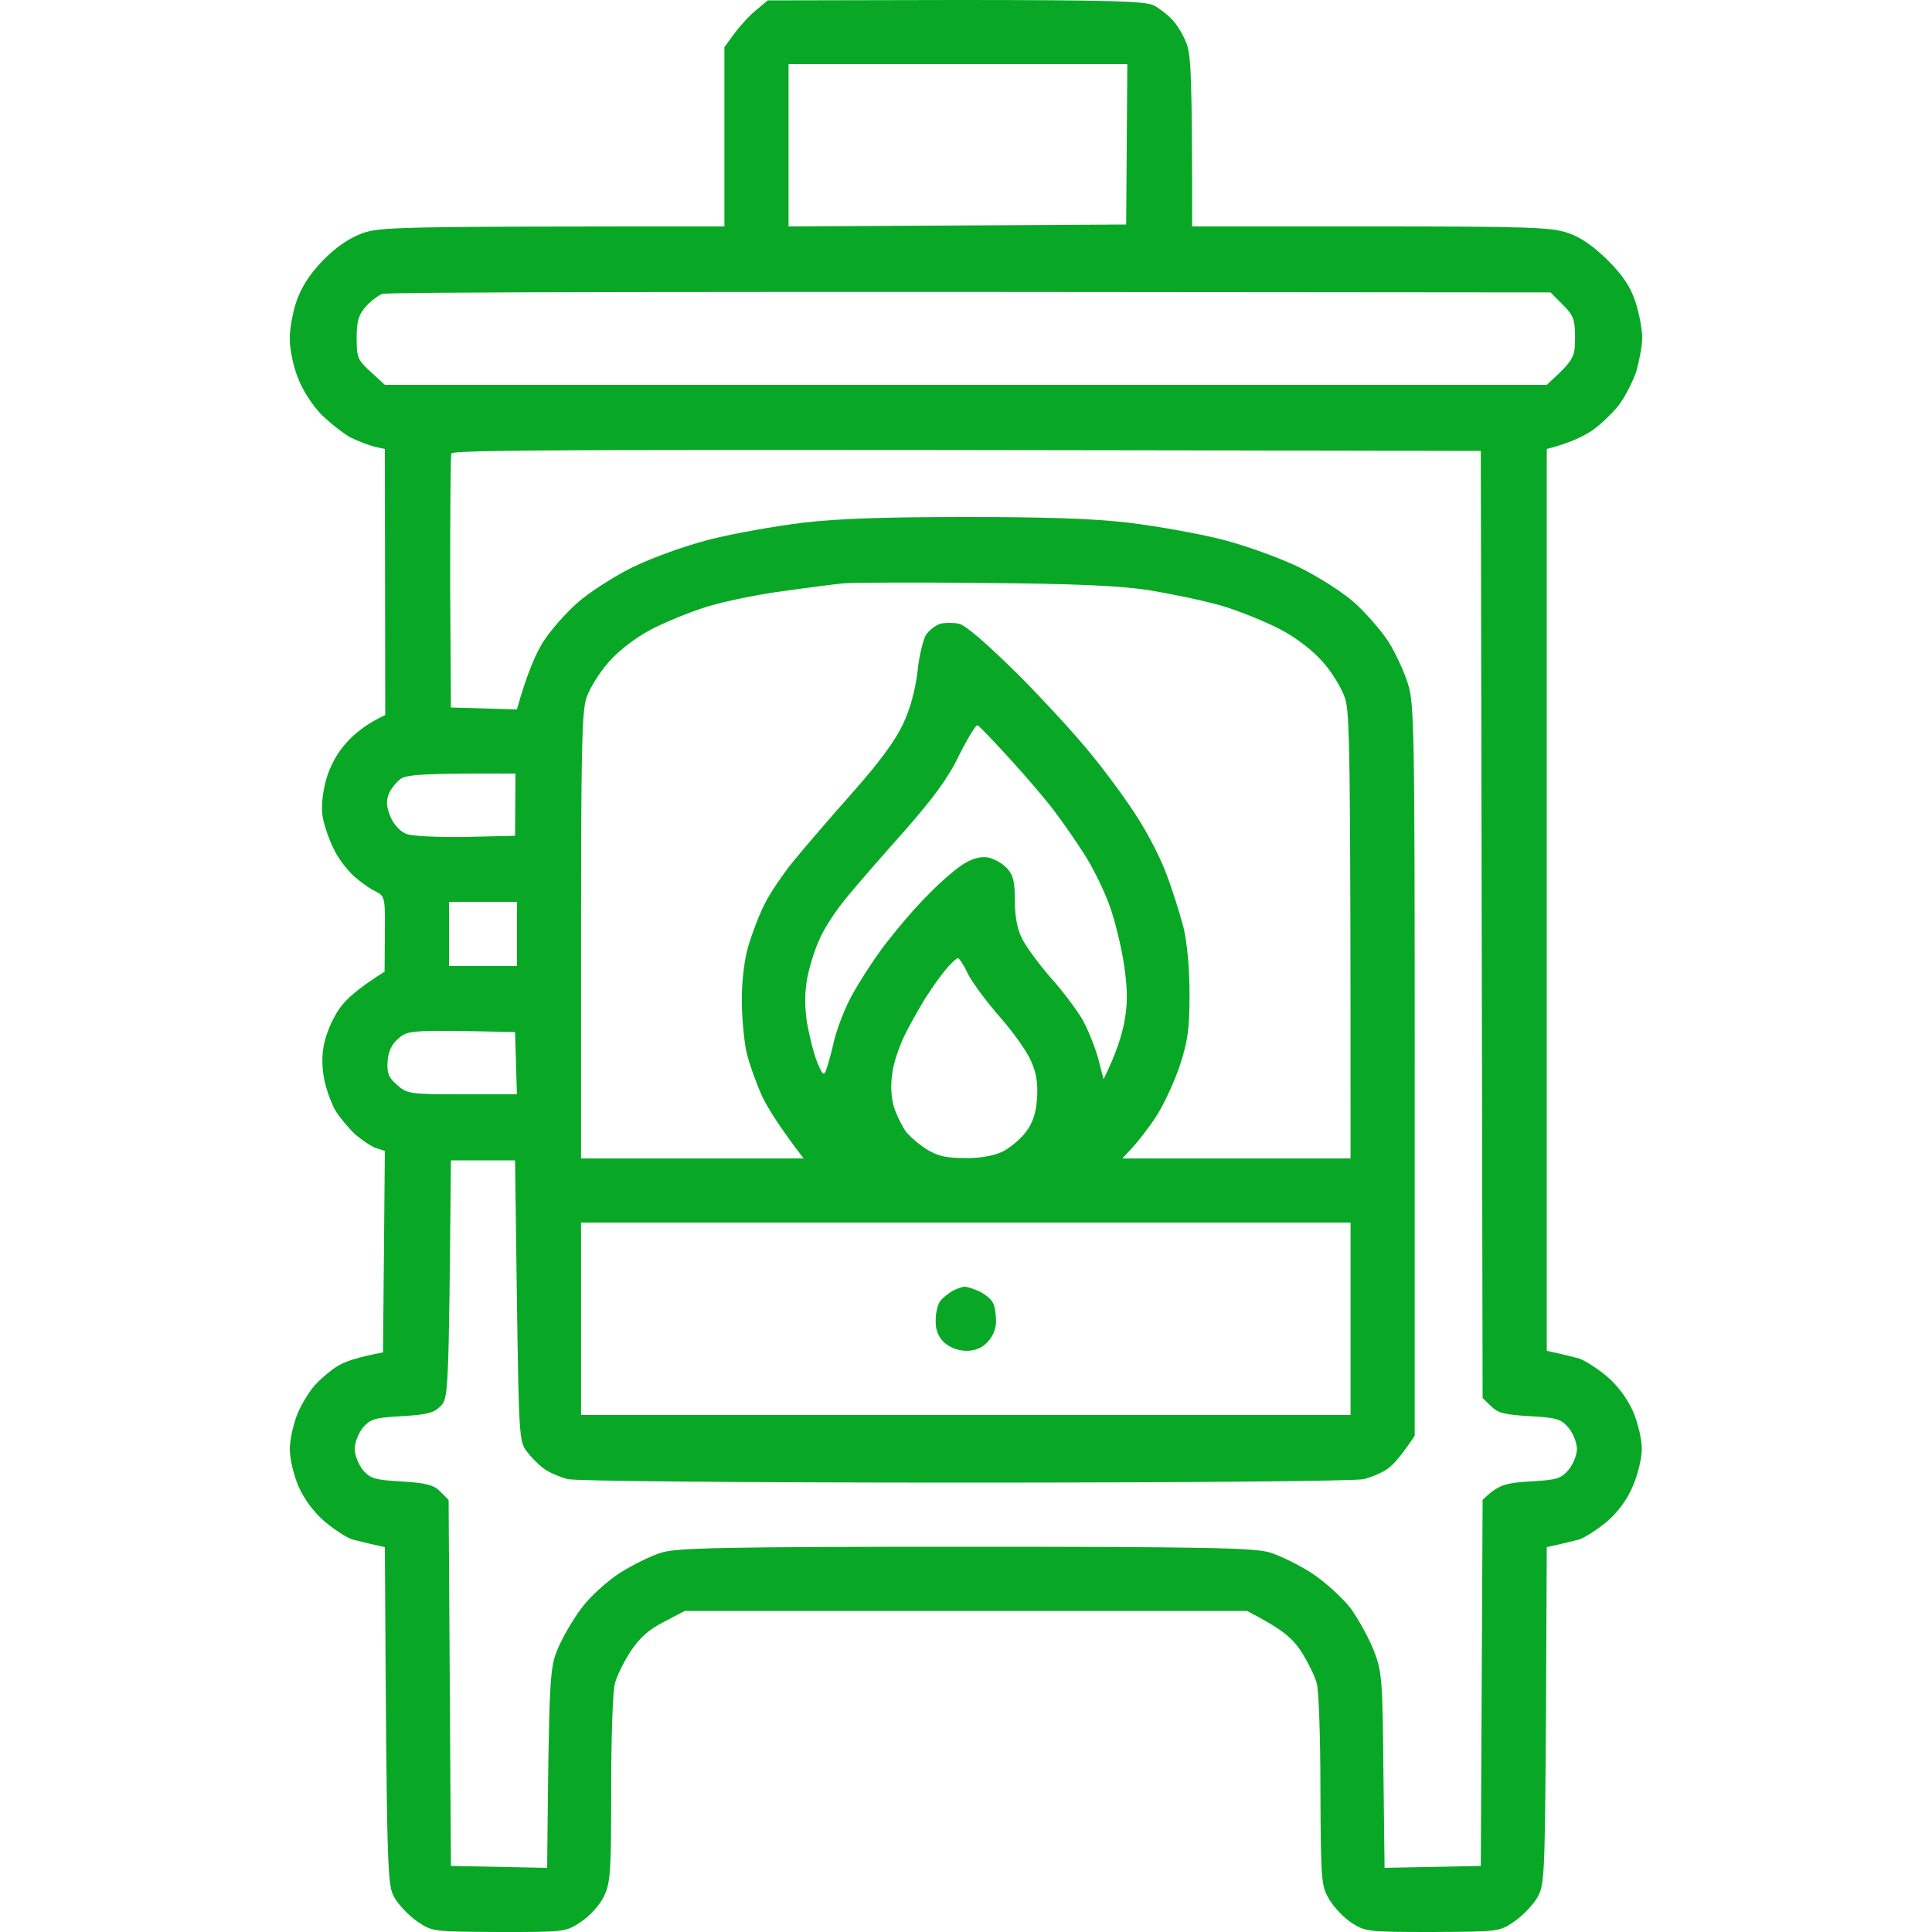 <svg width="20" height="20" viewBox="0 0 20 20" fill="none" xmlns="http://www.w3.org/2000/svg">
<path fill-rule="evenodd" clip-rule="evenodd" d="M7.948 0.004L9.893 0C11.486 0 11.853 0.012 11.943 0.055C12.002 0.086 12.087 0.152 12.134 0.203C12.181 0.25 12.248 0.359 12.279 0.441C12.329 0.559 12.341 0.758 12.341 2.344H14.188C15.817 2.344 16.055 2.352 16.227 2.41C16.36 2.453 16.488 2.543 16.641 2.691C16.801 2.852 16.879 2.969 16.93 3.125C16.969 3.242 17 3.41 17 3.496C17 3.582 16.969 3.738 16.938 3.848C16.902 3.953 16.82 4.113 16.754 4.199C16.684 4.285 16.559 4.406 16.469 4.465C16.379 4.523 16.238 4.59 16.012 4.648V13.984L16.121 14.008C16.18 14.02 16.282 14.047 16.344 14.062C16.406 14.082 16.539 14.168 16.637 14.25C16.746 14.344 16.848 14.48 16.906 14.613C16.957 14.734 16.996 14.898 16.996 15C16.996 15.098 16.953 15.27 16.902 15.387C16.848 15.52 16.746 15.656 16.637 15.75C16.539 15.832 16.406 15.918 16.344 15.938C16.282 15.953 16.18 15.98 16.012 16.016L16.004 17.762C15.992 19.449 15.989 19.516 15.911 19.648C15.867 19.723 15.762 19.832 15.676 19.891C15.524 19.996 15.52 19.996 14.833 20C14.161 20 14.134 19.996 13.993 19.906C13.911 19.852 13.806 19.742 13.759 19.66C13.677 19.52 13.673 19.473 13.669 18.535C13.669 17.996 13.653 17.496 13.63 17.422C13.61 17.348 13.536 17.199 13.466 17.09C13.372 16.953 13.278 16.867 12.908 16.676H7.089L6.874 16.789C6.718 16.867 6.624 16.953 6.531 17.09C6.46 17.199 6.386 17.348 6.367 17.422C6.343 17.496 6.327 17.988 6.327 18.516C6.327 19.375 6.32 19.488 6.253 19.629C6.21 19.719 6.109 19.832 6.019 19.891C5.859 20 5.859 20 5.168 20C4.476 19.996 4.473 19.996 4.32 19.891C4.234 19.832 4.129 19.723 4.086 19.648C4.008 19.516 4.004 19.449 3.984 16.016L3.879 15.992C3.816 15.98 3.719 15.953 3.652 15.938C3.586 15.918 3.457 15.832 3.36 15.75C3.25 15.656 3.149 15.52 3.09 15.387C3.039 15.266 3 15.102 3 15C3 14.902 3.039 14.734 3.082 14.629C3.129 14.52 3.215 14.383 3.274 14.324C3.332 14.262 3.43 14.18 3.496 14.141C3.563 14.098 3.692 14.051 3.965 14L3.984 11.914L3.898 11.887C3.848 11.871 3.75 11.805 3.676 11.742C3.606 11.676 3.516 11.566 3.477 11.504C3.438 11.441 3.383 11.297 3.36 11.191C3.332 11.055 3.328 10.938 3.356 10.801C3.379 10.691 3.449 10.531 3.516 10.438C3.578 10.348 3.711 10.227 3.981 10.059L3.984 9.668C3.988 9.289 3.984 9.277 3.887 9.227C3.832 9.203 3.731 9.129 3.664 9.07C3.594 9.008 3.496 8.879 3.453 8.785C3.406 8.691 3.356 8.543 3.34 8.457C3.324 8.355 3.336 8.223 3.375 8.074C3.418 7.926 3.488 7.797 3.59 7.684C3.672 7.594 3.793 7.492 3.988 7.402L3.984 4.648L3.879 4.625C3.816 4.609 3.707 4.566 3.633 4.531C3.559 4.492 3.422 4.383 3.328 4.293C3.231 4.191 3.129 4.035 3.082 3.906C3.035 3.789 3 3.613 3 3.516C2.996 3.418 3.028 3.242 3.067 3.125C3.117 2.977 3.199 2.848 3.336 2.703C3.473 2.562 3.602 2.473 3.742 2.418C3.934 2.348 4.059 2.344 7.499 2.344V0.488L7.604 0.344C7.667 0.262 7.765 0.152 7.831 0.102L7.948 0.004ZM8.163 2.344L11.658 2.324L11.67 0.664H8.163V2.344ZM3.781 3.18C3.711 3.262 3.692 3.332 3.692 3.5C3.692 3.699 3.703 3.727 3.836 3.848L3.984 3.984H16.012C16.293 3.727 16.305 3.699 16.305 3.5C16.305 3.305 16.289 3.266 16.176 3.152L16.051 3.027C6.745 3.016 4.004 3.023 3.957 3.043C3.914 3.059 3.832 3.121 3.781 3.18ZM4.66 6.035L4.668 7.324L5.351 7.344C5.457 6.965 5.55 6.758 5.625 6.641C5.703 6.52 5.863 6.34 5.98 6.238C6.093 6.137 6.347 5.973 6.542 5.875C6.753 5.773 7.073 5.656 7.343 5.586C7.589 5.523 8.03 5.445 8.319 5.41C8.686 5.367 9.198 5.352 9.998 5.352C10.799 5.352 11.31 5.367 11.677 5.41C11.966 5.445 12.408 5.523 12.654 5.586C12.911 5.652 13.251 5.777 13.454 5.875C13.646 5.969 13.903 6.133 14.02 6.238C14.138 6.344 14.298 6.527 14.372 6.641C14.446 6.758 14.536 6.953 14.575 7.078C14.641 7.285 14.645 7.57 14.645 11.082V14.863C14.509 15.066 14.427 15.16 14.372 15.199C14.317 15.242 14.204 15.289 14.118 15.312C14.024 15.332 12.345 15.348 9.998 15.348C7.651 15.348 5.972 15.332 5.878 15.312C5.792 15.289 5.679 15.242 5.625 15.199C5.57 15.16 5.492 15.078 5.449 15.02C5.375 14.922 5.371 14.836 5.351 13.461L5.332 12.012H4.668C4.644 14.453 4.644 14.473 4.558 14.559C4.488 14.629 4.414 14.645 4.16 14.66C3.883 14.676 3.836 14.688 3.758 14.777C3.711 14.836 3.672 14.934 3.672 15C3.672 15.062 3.711 15.16 3.758 15.219C3.836 15.309 3.883 15.32 4.16 15.336C4.414 15.352 4.488 15.371 4.558 15.441L4.644 15.527L4.668 19.316L5.664 19.336C5.683 17.34 5.691 17.27 5.773 17.07C5.824 16.949 5.933 16.762 6.019 16.648C6.105 16.531 6.277 16.375 6.413 16.285C6.55 16.199 6.745 16.102 6.855 16.07C7.019 16.023 7.526 16.012 9.998 16.012C12.47 16.012 12.978 16.023 13.142 16.07C13.247 16.102 13.446 16.199 13.579 16.285C13.716 16.375 13.892 16.535 13.981 16.648C14.063 16.762 14.173 16.961 14.223 17.09C14.306 17.305 14.313 17.395 14.321 18.328L14.333 19.336L15.329 19.316L15.348 15.527C15.508 15.371 15.579 15.352 15.836 15.336C16.114 15.32 16.157 15.309 16.235 15.219C16.285 15.16 16.324 15.062 16.324 15C16.324 14.934 16.285 14.836 16.235 14.777C16.157 14.688 16.114 14.676 15.836 14.66C15.579 14.645 15.508 14.629 15.438 14.559L15.348 14.473L15.329 4.668C5.753 4.648 4.683 4.656 4.672 4.695C4.664 4.723 4.66 5.324 4.66 6.035ZM8.124 6.117C7.878 6.148 7.526 6.219 7.343 6.273C7.159 6.328 6.89 6.438 6.741 6.516C6.577 6.602 6.406 6.734 6.3 6.855C6.206 6.961 6.101 7.129 6.07 7.227C6.023 7.371 6.015 7.781 6.015 9.695V11.992H8.319C8.073 11.672 7.952 11.477 7.889 11.348C7.831 11.219 7.757 11.016 7.729 10.898C7.702 10.777 7.679 10.531 7.679 10.352C7.679 10.148 7.706 9.926 7.749 9.785C7.788 9.656 7.862 9.461 7.917 9.355C7.971 9.246 8.108 9.043 8.221 8.906C8.335 8.766 8.608 8.449 8.827 8.203C9.1 7.895 9.264 7.672 9.346 7.5C9.424 7.336 9.475 7.141 9.498 6.953C9.514 6.789 9.557 6.617 9.588 6.57C9.619 6.523 9.686 6.473 9.733 6.457C9.783 6.445 9.869 6.445 9.928 6.457C9.998 6.473 10.221 6.668 10.537 6.98C10.81 7.254 11.154 7.629 11.299 7.812C11.447 7.992 11.654 8.273 11.759 8.438C11.865 8.598 12.005 8.863 12.068 9.031C12.134 9.199 12.212 9.453 12.251 9.598C12.29 9.762 12.314 10.023 12.314 10.293C12.314 10.648 12.298 10.773 12.212 11.035C12.154 11.207 12.044 11.441 11.966 11.562C11.888 11.68 11.775 11.824 11.72 11.883L11.619 11.992H13.981C13.981 7.781 13.974 7.371 13.923 7.227C13.892 7.129 13.79 6.961 13.696 6.855C13.591 6.734 13.419 6.602 13.255 6.516C13.107 6.438 12.837 6.328 12.654 6.273C12.47 6.219 12.127 6.148 11.892 6.109C11.568 6.062 11.146 6.043 10.174 6.035C9.463 6.027 8.815 6.031 8.729 6.039C8.643 6.047 8.37 6.082 8.124 6.117ZM9.37 8.594C9.151 8.84 8.881 9.148 8.776 9.277C8.667 9.406 8.538 9.598 8.491 9.707C8.44 9.812 8.382 9.996 8.358 10.117C8.331 10.262 8.327 10.41 8.354 10.586C8.378 10.723 8.424 10.91 8.46 10.996C8.514 11.129 8.53 11.141 8.553 11.074C8.569 11.031 8.604 10.906 8.628 10.801C8.651 10.691 8.721 10.5 8.784 10.371C8.846 10.242 9.002 9.996 9.127 9.824C9.256 9.652 9.471 9.395 9.612 9.258C9.748 9.117 9.924 8.969 9.998 8.93C10.088 8.879 10.17 8.863 10.24 8.879C10.303 8.895 10.385 8.945 10.428 8.992C10.49 9.062 10.506 9.133 10.506 9.324C10.506 9.484 10.529 9.617 10.58 9.715C10.619 9.797 10.752 9.977 10.873 10.117C10.998 10.254 11.142 10.449 11.201 10.547C11.256 10.641 11.33 10.824 11.365 10.945L11.424 11.172C11.552 10.914 11.611 10.723 11.638 10.586C11.674 10.391 11.674 10.254 11.638 10C11.611 9.816 11.545 9.535 11.486 9.375C11.428 9.211 11.31 8.977 11.228 8.848C11.146 8.719 11.006 8.516 10.916 8.398C10.826 8.277 10.615 8.031 10.451 7.852C10.283 7.668 10.135 7.512 10.119 7.508C10.104 7.5 10.018 7.641 9.928 7.82C9.815 8.055 9.658 8.266 9.37 8.594ZM4.023 8.223C3.996 8.293 4 8.355 4.043 8.457C4.078 8.539 4.145 8.609 4.207 8.633C4.269 8.656 4.535 8.668 4.824 8.664L5.332 8.652L5.336 8.008C4.363 8.004 4.219 8.02 4.148 8.062C4.102 8.098 4.043 8.168 4.023 8.223ZM4.648 10H5.351V9.336H4.648V10ZM9.619 10.273C9.553 10.367 9.448 10.555 9.381 10.684C9.315 10.812 9.248 11.004 9.237 11.113C9.217 11.238 9.225 11.363 9.256 11.465C9.284 11.551 9.342 11.664 9.381 11.719C9.424 11.77 9.522 11.855 9.6 11.902C9.709 11.969 9.803 11.988 9.986 11.988C10.139 11.992 10.287 11.965 10.377 11.922C10.455 11.883 10.564 11.793 10.619 11.719C10.693 11.621 10.725 11.523 10.736 11.367C10.744 11.207 10.729 11.105 10.67 10.977C10.627 10.879 10.482 10.676 10.35 10.527C10.217 10.375 10.069 10.176 10.022 10.086C9.979 9.992 9.928 9.918 9.916 9.918C9.904 9.918 9.858 9.961 9.815 10.008C9.772 10.055 9.682 10.176 9.619 10.273ZM4.012 10.988C4.004 11.109 4.023 11.156 4.109 11.23C4.215 11.324 4.242 11.328 4.785 11.328H5.351L5.332 10.684C4.25 10.66 4.223 10.664 4.125 10.75C4.051 10.812 4.02 10.887 4.012 10.988ZM6.015 14.648H13.981V12.656H6.015V14.648ZM9.986 13.32C10.014 13.32 10.084 13.344 10.143 13.371C10.205 13.402 10.264 13.453 10.279 13.488C10.299 13.523 10.311 13.609 10.311 13.68C10.311 13.758 10.275 13.84 10.221 13.895C10.162 13.957 10.092 13.984 9.998 13.984C9.912 13.98 9.83 13.949 9.772 13.895C9.712 13.837 9.683 13.763 9.686 13.672C9.686 13.594 9.705 13.504 9.733 13.469C9.76 13.434 9.819 13.387 9.862 13.363C9.904 13.34 9.963 13.32 9.986 13.32Z" fill="#08A826"/>
</svg>